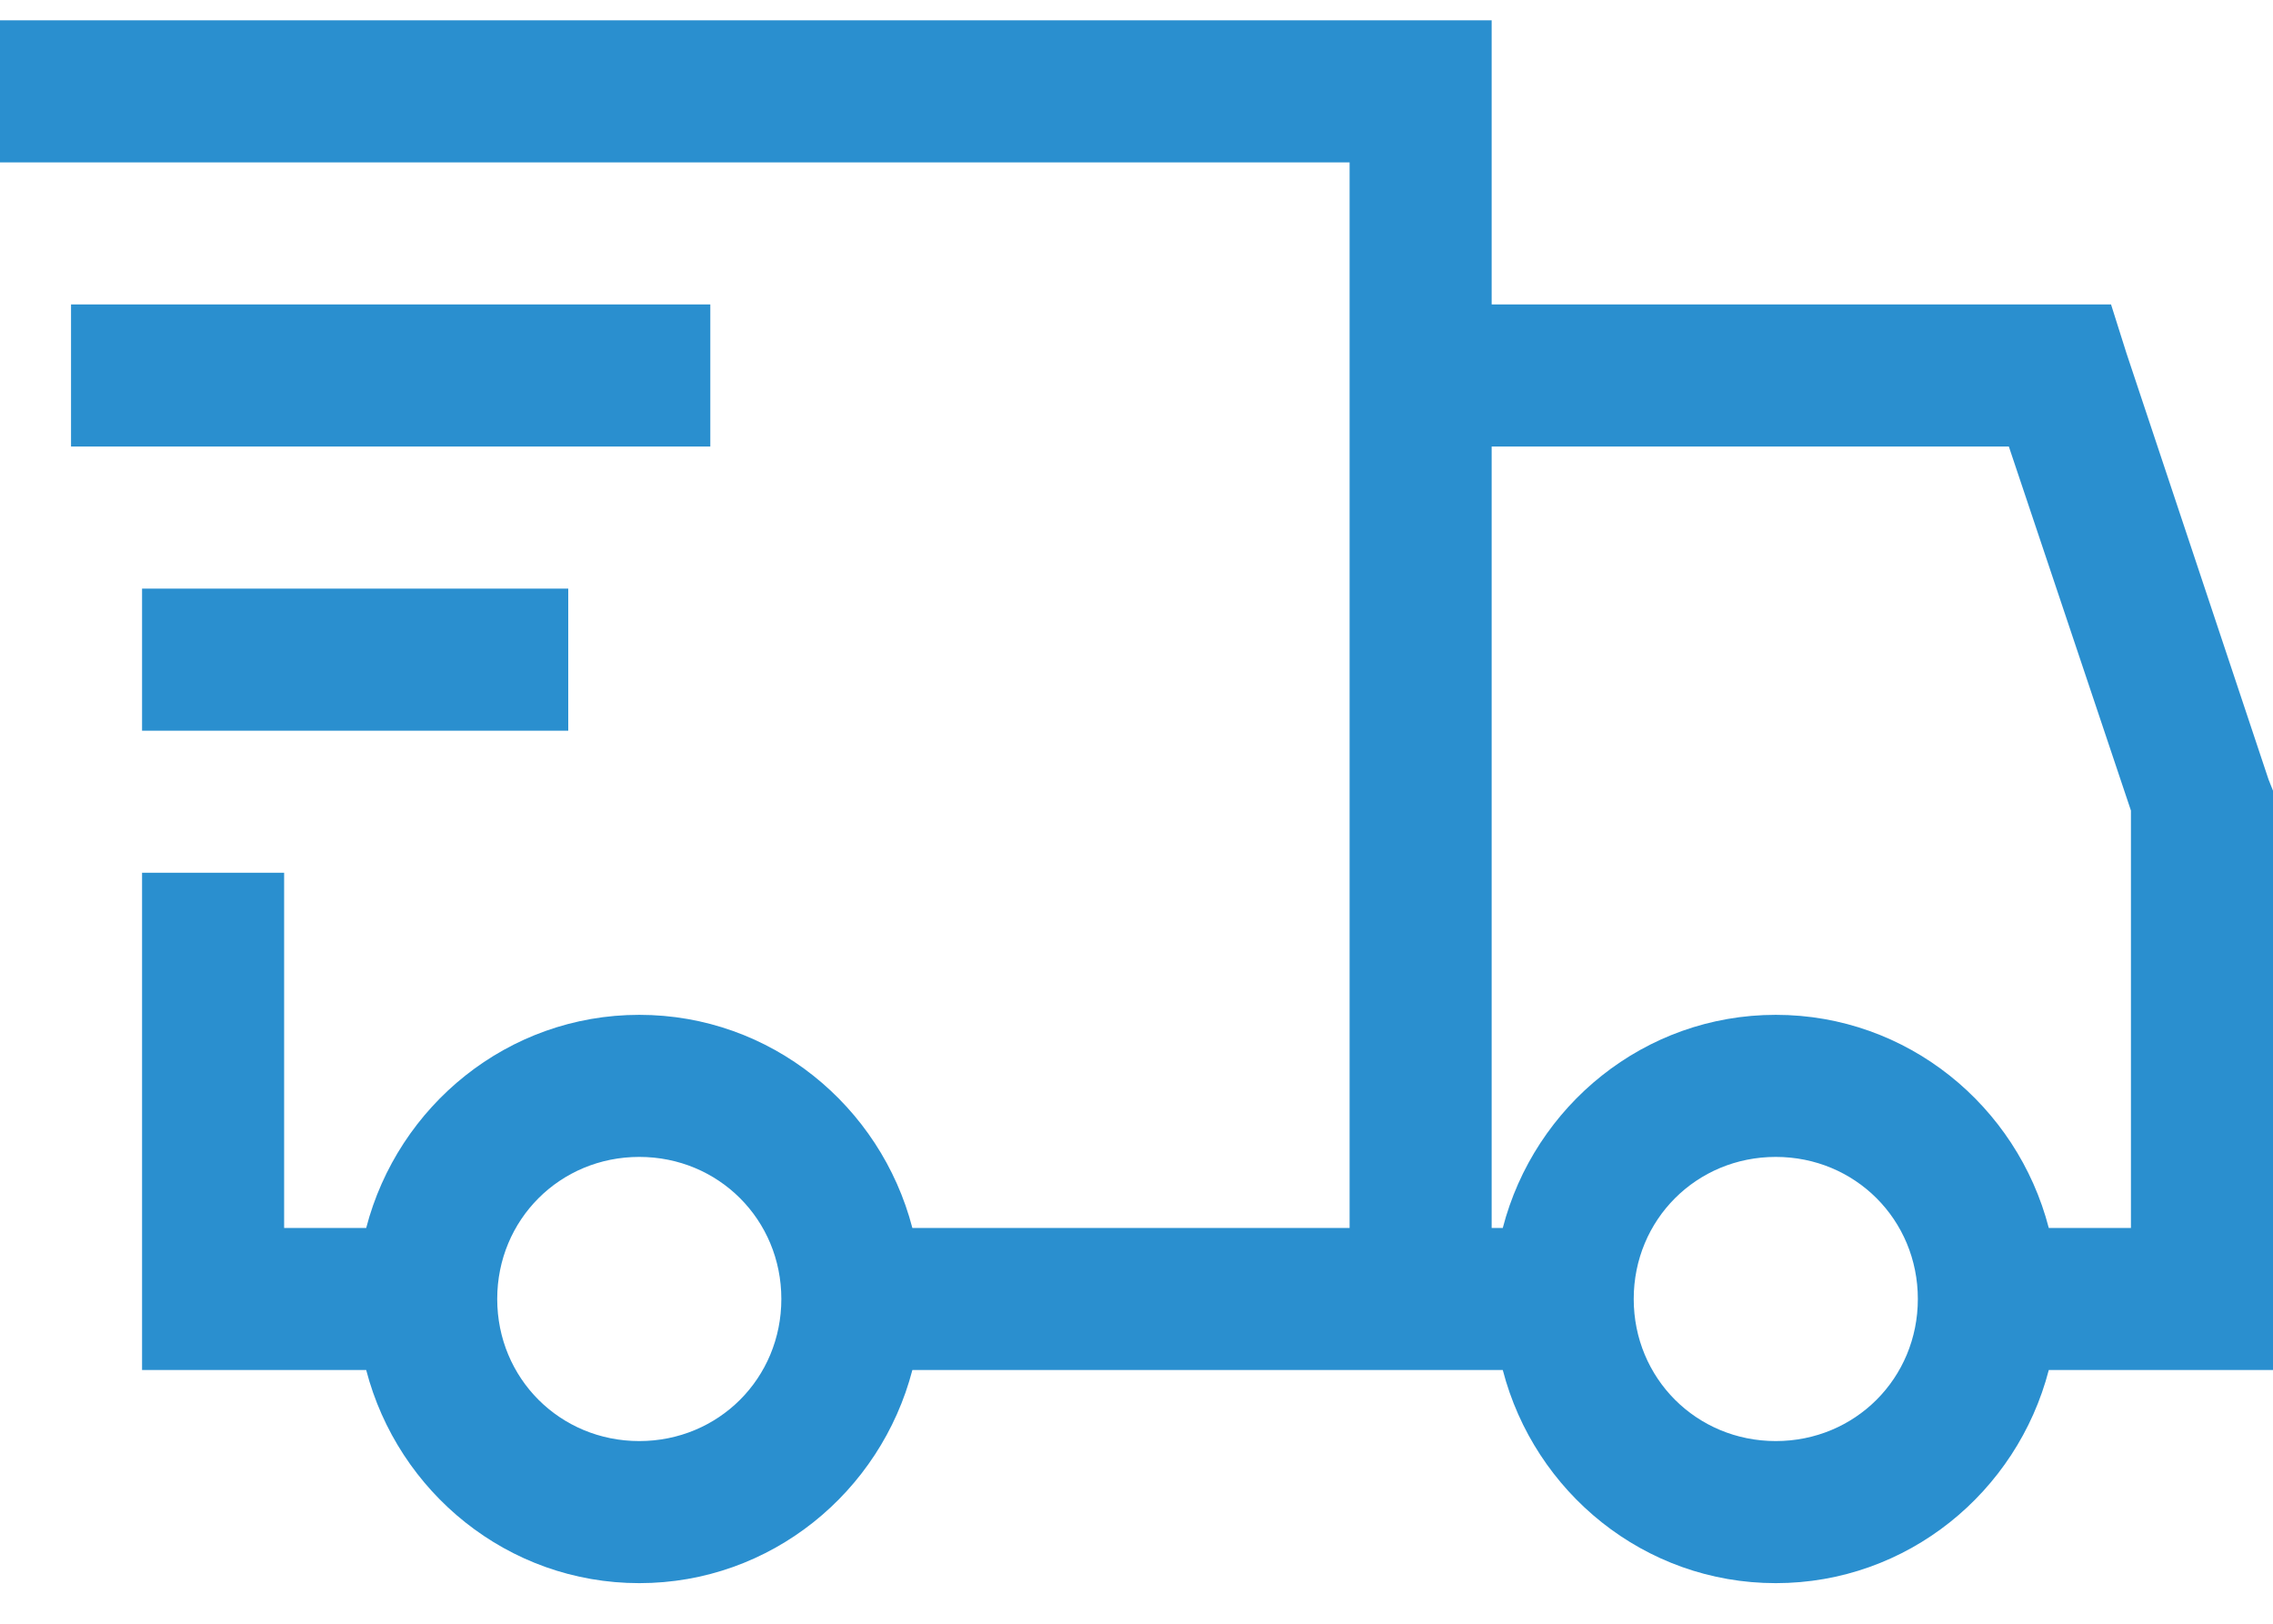 <svg width="28" height="20" viewBox="0 0 28 20" fill="none" xmlns="http://www.w3.org/2000/svg">
<path d="M0 0.25V2H16.625V15.125H11.239C10.848 13.621 9.495 12.5 7.875 12.5C6.255 12.5 4.902 13.621 4.511 15.125H3.5V10.75H1.75V16.875H4.511C4.902 18.379 6.255 19.5 7.875 19.5C9.495 19.5 10.848 18.379 11.239 16.875H18.512C18.902 18.379 20.255 19.5 21.875 19.5C23.495 19.5 24.848 18.379 25.238 16.875H28V9.739L27.945 9.601L26.195 4.351L26.005 3.75H18.375V0.25H0ZM0.875 3.75V5.5H8.75V3.75H0.875ZM18.375 5.5H24.746L26.25 9.984V15.125H25.238C24.848 13.621 23.495 12.5 21.875 12.5C20.255 12.5 18.902 13.621 18.512 15.125H18.375V5.5ZM1.75 7.25V9H7V7.25H1.75ZM7.875 14.25C8.852 14.25 9.625 15.023 9.625 16C9.625 16.977 8.852 17.75 7.875 17.75C6.898 17.75 6.125 16.977 6.125 16C6.125 15.023 6.898 14.25 7.875 14.25ZM21.875 14.25C22.852 14.25 23.625 15.023 23.625 16C23.625 16.977 22.852 17.75 21.875 17.75C20.898 17.75 20.125 16.977 20.125 16C20.125 15.023 20.898 14.25 21.875 14.25Z" fill="#2A8FCF"/>
</svg>
